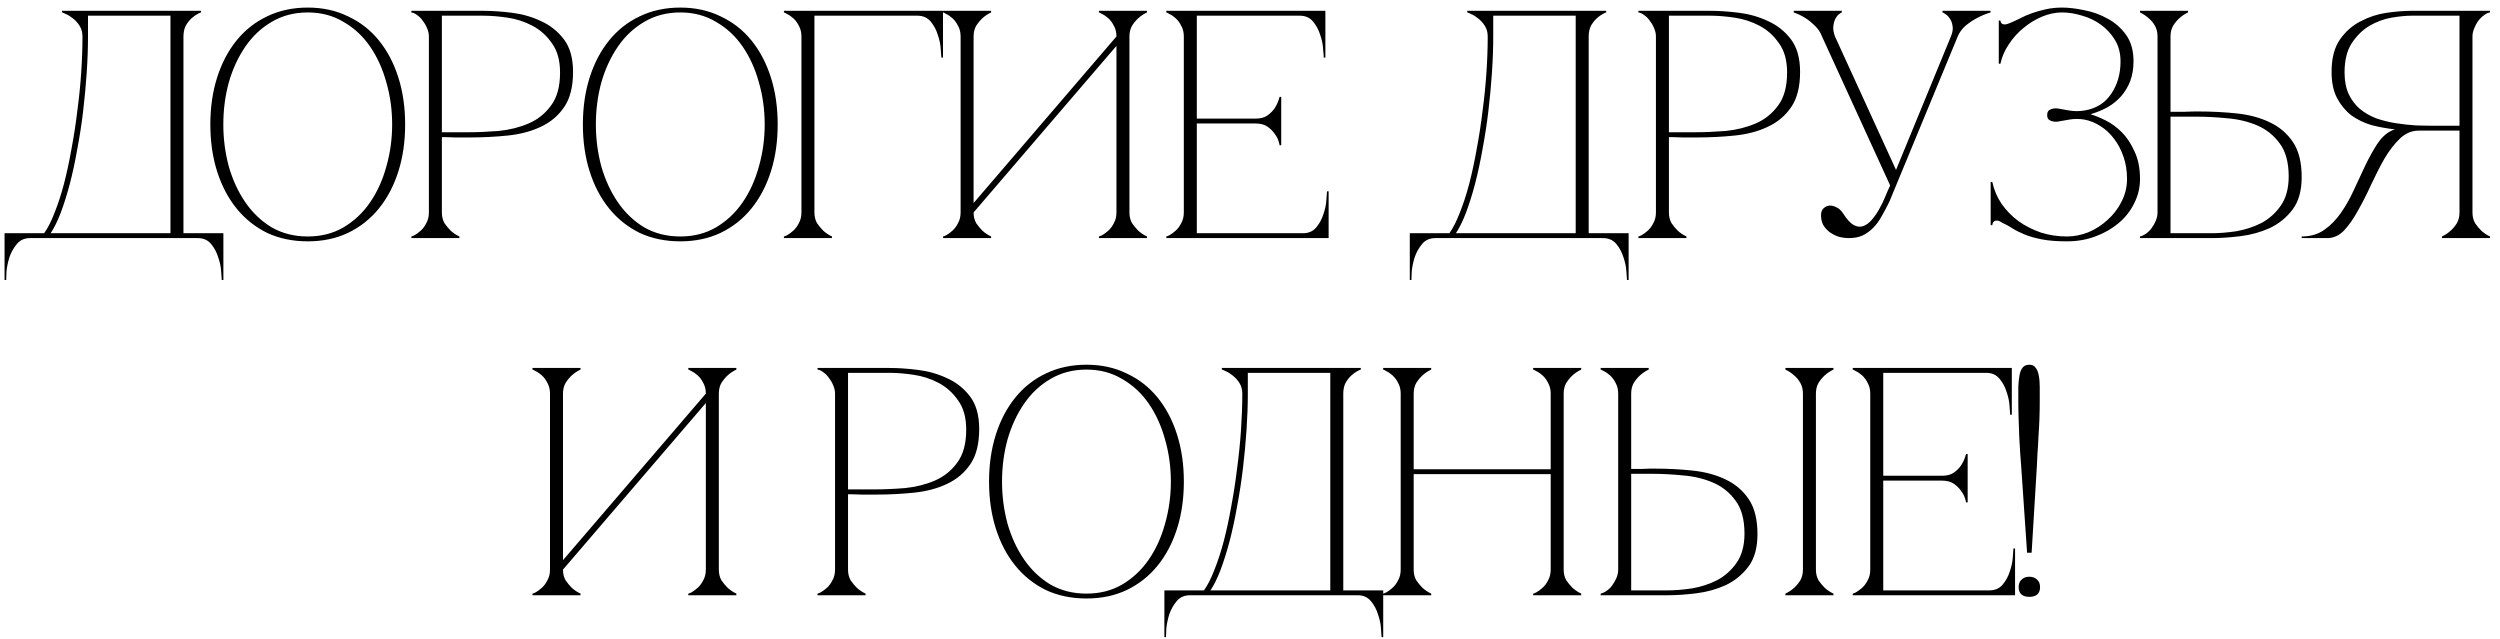 <?xml version="1.0" encoding="UTF-8"?> <svg xmlns="http://www.w3.org/2000/svg" width="231" height="59" viewBox="0 0 231 59" fill="none"><path d="M0.421 25.87V21.55H4.081C4.421 21.07 4.741 20.44 5.041 19.66C5.361 18.86 5.651 17.97 5.911 16.99C6.171 15.99 6.401 14.92 6.601 13.78C6.821 12.62 7.001 11.45 7.141 10.27C7.301 9.09 7.421 7.91 7.501 6.73C7.581 5.55 7.621 4.43 7.621 3.37C7.621 2.99 7.531 2.66 7.351 2.38C7.171 2.1 6.961 1.87 6.721 1.69C6.501 1.51 6.291 1.38 6.091 1.3C5.891 1.2 5.771 1.15 5.731 1.15V1H18.571V1.15C18.531 1.15 18.421 1.2 18.241 1.3C18.081 1.38 17.901 1.51 17.701 1.69C17.501 1.87 17.321 2.1 17.161 2.38C17.021 2.66 16.951 2.99 16.951 3.37V21.55H20.641V25.87H20.491C20.491 25.75 20.471 25.48 20.431 25.06C20.411 24.66 20.321 24.23 20.161 23.77C20.021 23.31 19.801 22.9 19.501 22.54C19.201 22.18 18.791 22 18.271 22H2.791C2.271 22 1.861 22.18 1.561 22.54C1.261 22.9 1.031 23.31 0.871 23.77C0.731 24.23 0.641 24.66 0.601 25.06C0.581 25.48 0.571 25.75 0.571 25.87H0.421ZM4.681 21.55H15.751V1.45H8.131V3.37C8.131 4.43 8.091 5.55 8.011 6.73C7.931 7.91 7.821 9.09 7.681 10.27C7.541 11.45 7.361 12.62 7.141 13.78C6.941 14.92 6.711 15.99 6.451 16.99C6.191 17.97 5.911 18.86 5.611 19.66C5.311 20.44 5.001 21.07 4.681 21.55ZM28.435 0.7C29.815 0.7 31.055 0.97 32.155 1.51C33.275 2.03 34.225 2.77 35.005 3.73C35.785 4.69 36.385 5.83 36.805 7.15C37.225 8.47 37.435 9.92 37.435 11.5C37.435 13.08 37.225 14.53 36.805 15.85C36.385 17.17 35.785 18.31 35.005 19.27C34.225 20.23 33.275 20.98 32.155 21.52C31.055 22.04 29.815 22.3 28.435 22.3C27.055 22.3 25.805 22.04 24.685 21.52C23.585 20.98 22.645 20.23 21.865 19.27C21.085 18.31 20.485 17.17 20.065 15.85C19.645 14.53 19.435 13.08 19.435 11.5C19.435 9.92 19.645 8.47 20.065 7.15C20.485 5.83 21.085 4.69 21.865 3.73C22.645 2.77 23.585 2.03 24.685 1.51C25.805 0.97 27.055 0.7 28.435 0.7ZM28.435 21.85C29.675 21.85 30.775 21.57 31.735 21.01C32.715 20.43 33.535 19.66 34.195 18.7C34.855 17.74 35.355 16.64 35.695 15.4C36.055 14.14 36.235 12.84 36.235 11.5C36.235 10.14 36.055 8.84 35.695 7.6C35.355 6.36 34.855 5.26 34.195 4.3C33.535 3.34 32.715 2.58 31.735 2.02C30.775 1.44 29.675 1.15 28.435 1.15C27.195 1.15 26.085 1.44 25.105 2.02C24.145 2.58 23.335 3.34 22.675 4.3C22.015 5.26 21.505 6.36 21.145 7.6C20.805 8.84 20.635 10.14 20.635 11.5C20.635 12.84 20.805 14.14 21.145 15.4C21.505 16.64 22.015 17.74 22.675 18.7C23.335 19.66 24.145 20.43 25.105 21.01C26.085 21.57 27.195 21.85 28.435 21.85ZM40.829 19.63C40.829 20.01 40.909 20.34 41.069 20.62C41.249 20.88 41.439 21.11 41.639 21.31C41.879 21.53 42.149 21.71 42.449 21.85V22H38.009V21.85C38.049 21.85 38.149 21.81 38.309 21.73C38.489 21.63 38.679 21.49 38.879 21.31C39.079 21.13 39.249 20.9 39.389 20.62C39.549 20.34 39.629 20.01 39.629 19.63V3.37C39.629 3.13 39.579 2.89 39.479 2.65C39.379 2.39 39.249 2.16 39.089 1.96C38.949 1.74 38.779 1.56 38.579 1.42C38.379 1.26 38.189 1.17 38.009 1.15V1H44.669C45.469 1 46.349 1.06 47.309 1.18C48.269 1.3 49.169 1.56 50.009 1.96C50.849 2.34 51.549 2.9 52.109 3.64C52.669 4.38 52.949 5.38 52.949 6.64C52.949 8 52.679 9.08 52.139 9.88C51.599 10.68 50.879 11.29 49.979 11.71C49.099 12.13 48.089 12.4 46.949 12.52C45.809 12.64 44.639 12.7 43.439 12.7C43.439 12.7 43.289 12.7 42.989 12.7C42.709 12.7 42.399 12.7 42.059 12.7C41.719 12.68 41.419 12.67 41.159 12.67C40.899 12.67 40.789 12.67 40.829 12.67V19.63ZM40.829 12.22H43.229C44.129 12.22 45.079 12.18 46.079 12.1C47.079 12 47.999 11.77 48.839 11.41C49.679 11.05 50.369 10.5 50.909 9.76C51.469 9.02 51.749 8 51.749 6.7C51.749 5.58 51.499 4.68 50.999 4C50.519 3.3 49.919 2.76 49.199 2.38C48.479 2 47.709 1.75 46.889 1.63C46.069 1.51 45.329 1.45 44.669 1.45H40.829V12.22ZM62.858 0.7C64.238 0.7 65.478 0.97 66.578 1.51C67.698 2.03 68.648 2.77 69.428 3.73C70.208 4.69 70.808 5.83 71.228 7.15C71.648 8.47 71.858 9.92 71.858 11.5C71.858 13.08 71.648 14.53 71.228 15.85C70.808 17.17 70.208 18.31 69.428 19.27C68.648 20.23 67.698 20.98 66.578 21.52C65.478 22.04 64.238 22.3 62.858 22.3C61.478 22.3 60.228 22.04 59.108 21.52C58.008 20.98 57.068 20.23 56.288 19.27C55.508 18.31 54.908 17.17 54.488 15.85C54.068 14.53 53.858 13.08 53.858 11.5C53.858 9.92 54.068 8.47 54.488 7.15C54.908 5.83 55.508 4.69 56.288 3.73C57.068 2.77 58.008 2.03 59.108 1.51C60.228 0.97 61.478 0.7 62.858 0.7ZM62.858 21.85C64.098 21.85 65.198 21.57 66.158 21.01C67.138 20.43 67.958 19.66 68.618 18.7C69.278 17.74 69.778 16.64 70.118 15.4C70.478 14.14 70.658 12.84 70.658 11.5C70.658 10.14 70.478 8.84 70.118 7.6C69.778 6.36 69.278 5.26 68.618 4.3C67.958 3.34 67.138 2.58 66.158 2.02C65.198 1.44 64.098 1.15 62.858 1.15C61.618 1.15 60.508 1.44 59.528 2.02C58.568 2.58 57.758 3.34 57.098 4.3C56.438 5.26 55.928 6.36 55.568 7.6C55.228 8.84 55.058 10.14 55.058 11.5C55.058 12.84 55.228 14.14 55.568 15.4C55.928 16.64 56.438 17.74 57.098 18.7C57.758 19.66 58.568 20.43 59.528 21.01C60.508 21.57 61.618 21.85 62.858 21.85ZM75.253 19.63C75.253 20.01 75.333 20.34 75.493 20.62C75.673 20.88 75.863 21.11 76.063 21.31C76.303 21.53 76.573 21.71 76.873 21.85V22H72.433V21.85C72.473 21.85 72.573 21.81 72.733 21.73C72.913 21.63 73.103 21.49 73.303 21.31C73.503 21.13 73.673 20.9 73.813 20.62C73.973 20.34 74.053 20.01 74.053 19.63H75.253ZM75.253 3.37V19.63H74.053V3.37H75.253ZM76.573 1.45H75.253V3.37H74.053C74.053 2.99 73.973 2.66 73.813 2.38C73.673 2.1 73.503 1.87 73.303 1.69C73.103 1.51 72.913 1.38 72.733 1.3C72.573 1.2 72.473 1.15 72.433 1.15V1H76.573H84.763V1.45H78.373H76.573ZM84.763 1H87.133V5.32H86.983C86.983 5.2 86.963 4.94 86.923 4.54C86.903 4.12 86.813 3.68 86.653 3.22C86.513 2.76 86.293 2.35 85.993 1.99C85.693 1.63 85.283 1.45 84.763 1.45V1ZM104.36 19.63C104.36 20.01 104.44 20.34 104.6 20.62C104.78 20.88 104.97 21.11 105.17 21.31C105.41 21.53 105.68 21.71 105.98 21.85V22H101.54V21.85C101.58 21.85 101.68 21.81 101.84 21.73C102.02 21.63 102.21 21.49 102.41 21.31C102.61 21.13 102.78 20.9 102.92 20.62C103.08 20.34 103.16 20.01 103.16 19.63V4.24L89.96 19.63C89.96 20.01 90.04 20.34 90.2 20.62C90.38 20.88 90.57 21.11 90.77 21.31C91.01 21.53 91.28 21.71 91.58 21.85V22H87.14V21.85C87.18 21.85 87.28 21.81 87.44 21.73C87.62 21.63 87.81 21.49 88.01 21.31C88.21 21.13 88.38 20.9 88.52 20.62C88.68 20.34 88.76 20.01 88.76 19.63V3.37C88.76 2.99 88.68 2.66 88.52 2.38C88.38 2.1 88.21 1.87 88.01 1.69C87.81 1.51 87.62 1.38 87.44 1.3C87.28 1.2 87.18 1.15 87.14 1.15V1H91.58V1.15C91.28 1.29 91.01 1.47 90.77 1.69C90.57 1.87 90.38 2.1 90.2 2.38C90.04 2.66 89.96 2.99 89.96 3.37V18.76L103.16 3.37C103.16 2.99 103.08 2.66 102.92 2.38C102.78 2.1 102.61 1.87 102.41 1.69C102.21 1.51 102.02 1.38 101.84 1.3C101.68 1.2 101.58 1.15 101.54 1.15V1H105.98V1.15C105.68 1.29 105.41 1.47 105.17 1.69C104.97 1.87 104.78 2.1 104.6 2.38C104.44 2.66 104.36 2.99 104.36 3.37V19.63ZM107.765 22V21.85C107.805 21.85 107.905 21.81 108.065 21.73C108.245 21.63 108.435 21.49 108.635 21.31C108.835 21.13 109.005 20.9 109.145 20.62C109.305 20.34 109.385 20.01 109.385 19.63V3.37C109.385 2.99 109.305 2.66 109.145 2.38C109.005 2.1 108.835 1.87 108.635 1.69C108.435 1.51 108.245 1.38 108.065 1.3C107.905 1.2 107.805 1.15 107.765 1.15V1H122.465V5.32H122.315C122.315 5.2 122.295 4.94 122.255 4.54C122.235 4.12 122.145 3.68 121.985 3.22C121.845 2.76 121.625 2.35 121.325 1.99C121.025 1.63 120.615 1.45 120.095 1.45H110.585V10.96H116.015C116.475 10.96 116.845 10.86 117.125 10.66C117.425 10.44 117.655 10.2 117.815 9.94C117.995 9.66 118.135 9.33 118.235 8.95H118.385V13.42H118.235C118.235 13.38 118.205 13.26 118.145 13.06C118.085 12.84 117.965 12.61 117.785 12.37C117.625 12.13 117.405 11.91 117.125 11.71C116.845 11.51 116.475 11.41 116.015 11.41H110.585V21.55H120.395C120.915 21.55 121.325 21.37 121.625 21.01C121.925 20.65 122.145 20.24 122.285 19.78C122.445 19.32 122.535 18.89 122.555 18.49C122.595 18.07 122.615 17.8 122.615 17.68H122.765V22H107.765ZM130.265 25.87V21.55H133.925C134.265 21.07 134.585 20.44 134.885 19.66C135.205 18.86 135.495 17.97 135.755 16.99C136.015 15.99 136.245 14.92 136.445 13.78C136.665 12.62 136.845 11.45 136.985 10.27C137.145 9.09 137.265 7.91 137.345 6.73C137.425 5.55 137.465 4.43 137.465 3.37C137.465 2.99 137.375 2.66 137.195 2.38C137.015 2.1 136.805 1.87 136.565 1.69C136.345 1.51 136.135 1.38 135.935 1.3C135.735 1.2 135.615 1.15 135.575 1.15V1H148.415V1.15C148.375 1.15 148.265 1.2 148.085 1.3C147.925 1.38 147.745 1.51 147.545 1.69C147.345 1.87 147.165 2.1 147.005 2.38C146.865 2.66 146.795 2.99 146.795 3.37V21.55H150.485V25.87H150.335C150.335 25.75 150.315 25.48 150.275 25.06C150.255 24.66 150.165 24.23 150.005 23.77C149.865 23.31 149.645 22.9 149.345 22.54C149.045 22.18 148.635 22 148.115 22H132.635C132.115 22 131.705 22.18 131.405 22.54C131.105 22.9 130.875 23.31 130.715 23.77C130.575 24.23 130.485 24.66 130.445 25.06C130.425 25.48 130.415 25.75 130.415 25.87H130.265ZM134.525 21.55H145.595V1.45H137.975V3.37C137.975 4.43 137.935 5.55 137.855 6.73C137.775 7.91 137.665 9.09 137.525 10.27C137.385 11.45 137.205 12.62 136.985 13.78C136.785 14.92 136.555 15.99 136.295 16.99C136.035 17.97 135.755 18.86 135.455 19.66C135.155 20.44 134.845 21.07 134.525 21.55ZM154.208 19.63C154.208 20.01 154.288 20.34 154.448 20.62C154.628 20.88 154.818 21.11 155.018 21.31C155.258 21.53 155.528 21.71 155.828 21.85V22H151.388V21.85C151.428 21.85 151.528 21.81 151.688 21.73C151.868 21.63 152.058 21.49 152.258 21.31C152.458 21.13 152.628 20.9 152.768 20.62C152.928 20.34 153.008 20.01 153.008 19.63V3.37C153.008 3.13 152.958 2.89 152.858 2.65C152.758 2.39 152.628 2.16 152.468 1.96C152.328 1.74 152.158 1.56 151.958 1.42C151.758 1.26 151.568 1.17 151.388 1.15V1H158.048C158.848 1 159.728 1.06 160.688 1.18C161.648 1.3 162.548 1.56 163.388 1.96C164.228 2.34 164.928 2.9 165.488 3.64C166.048 4.38 166.328 5.38 166.328 6.64C166.328 8 166.058 9.08 165.518 9.88C164.978 10.68 164.258 11.29 163.358 11.71C162.478 12.13 161.468 12.4 160.328 12.52C159.188 12.64 158.018 12.7 156.818 12.7C156.818 12.7 156.668 12.7 156.368 12.7C156.088 12.7 155.778 12.7 155.438 12.7C155.098 12.68 154.798 12.67 154.538 12.67C154.278 12.67 154.168 12.67 154.208 12.67V19.63ZM154.208 12.22H156.608C157.508 12.22 158.458 12.18 159.458 12.1C160.458 12 161.378 11.77 162.218 11.41C163.058 11.05 163.748 10.5 164.288 9.76C164.848 9.02 165.128 8 165.128 6.7C165.128 5.58 164.878 4.68 164.378 4C163.898 3.3 163.298 2.76 162.578 2.38C161.858 2 161.088 1.75 160.268 1.63C159.448 1.51 158.708 1.45 158.048 1.45H154.208V12.22ZM174.653 17.14L168.353 3.37H169.553L175.193 15.7L180.263 3.37H180.893L174.563 18.67C174.323 19.15 174.083 19.6 173.843 20.02C173.623 20.42 173.363 20.77 173.063 21.07C172.783 21.35 172.463 21.58 172.103 21.76C171.743 21.92 171.323 22 170.843 22C170.543 22 170.233 21.96 169.913 21.88C169.613 21.78 169.333 21.64 169.073 21.46C168.833 21.28 168.633 21.06 168.473 20.8C168.333 20.54 168.263 20.24 168.263 19.9C168.263 19.62 168.333 19.41 168.473 19.27C168.633 19.11 168.813 19.02 169.013 19C169.233 18.98 169.453 19.03 169.673 19.15C169.913 19.25 170.123 19.44 170.303 19.72C170.643 20.26 170.973 20.62 171.293 20.8C171.613 20.96 171.903 20.99 172.163 20.89C172.443 20.79 172.703 20.6 172.943 20.32C173.203 20.02 173.433 19.69 173.633 19.33C173.853 18.95 174.043 18.56 174.203 18.16C174.363 17.76 174.513 17.42 174.653 17.14ZM180.893 3.37C181.053 2.99 181.293 2.66 181.613 2.38C181.953 2.1 182.293 1.87 182.633 1.69C183.033 1.47 183.463 1.29 183.923 1.15V1H179.483V1.15C179.523 1.15 179.613 1.2 179.753 1.3C179.893 1.38 180.023 1.51 180.143 1.69C180.283 1.87 180.373 2.1 180.413 2.38C180.473 2.66 180.423 2.99 180.263 3.37H180.893ZM168.353 3.37H169.553C169.413 2.99 169.363 2.66 169.403 2.38C169.443 2.1 169.513 1.87 169.613 1.69C169.713 1.51 169.823 1.38 169.943 1.3C170.063 1.2 170.143 1.15 170.183 1.15V1H165.743V1.15C166.143 1.29 166.513 1.47 166.853 1.69C167.133 1.87 167.413 2.1 167.693 2.38C167.993 2.66 168.213 2.99 168.353 3.37ZM192.607 11.05C192.127 10.97 191.657 10.97 191.197 11.05C190.757 11.13 190.417 11.19 190.177 11.23C189.977 11.27 189.757 11.25 189.517 11.17C189.277 11.09 189.157 10.91 189.157 10.63C189.157 10.35 189.277 10.17 189.517 10.09C189.757 10.01 189.977 9.99 190.177 10.03C190.417 10.07 190.757 10.13 191.197 10.21C191.657 10.29 192.127 10.29 192.607 10.21C193.687 10.03 194.507 9.52 195.067 8.68C195.647 7.84 195.937 6.84 195.937 5.68C195.937 4.92 195.767 4.26 195.427 3.7C195.087 3.14 194.657 2.67 194.137 2.29C193.617 1.91 193.037 1.63 192.397 1.45C191.757 1.25 191.137 1.15 190.537 1.15C189.917 1.15 189.297 1.28 188.677 1.54C188.057 1.8 187.487 2.15 186.967 2.59C186.447 3.01 185.997 3.51 185.617 4.09C185.237 4.65 184.977 5.25 184.837 5.89H184.687V1.9H184.837C184.837 1.98 184.867 2.06 184.927 2.14C185.007 2.22 185.117 2.26 185.257 2.26C185.357 2.26 185.527 2.21 185.767 2.11C186.047 1.99 186.347 1.85 186.667 1.69C187.007 1.51 187.377 1.35 187.777 1.21C188.177 1.07 188.607 0.95 189.067 0.85C189.527 0.75 190.017 0.7 190.537 0.7C191.137 0.7 191.817 0.78 192.577 0.94C193.337 1.08 194.057 1.34 194.737 1.72C195.417 2.08 195.987 2.58 196.447 3.22C196.907 3.86 197.137 4.67 197.137 5.65C197.137 6.33 197.037 6.94 196.837 7.48C196.637 8 196.357 8.47 195.997 8.89C195.637 9.29 195.217 9.63 194.737 9.91C194.257 10.17 193.747 10.38 193.207 10.54V10.57C193.607 10.69 194.067 10.88 194.587 11.14C195.107 11.4 195.597 11.76 196.057 12.22C196.517 12.68 196.907 13.27 197.227 13.99C197.567 14.69 197.737 15.54 197.737 16.54C197.737 17.34 197.557 18.09 197.197 18.79C196.857 19.49 196.377 20.1 195.757 20.62C195.137 21.14 194.417 21.55 193.597 21.85C192.797 22.15 191.927 22.3 190.987 22.3C190.067 22.3 189.297 22.24 188.677 22.12C188.057 22 187.527 21.85 187.087 21.67C186.647 21.49 186.267 21.3 185.947 21.1C185.647 20.9 185.337 20.73 185.017 20.59C184.817 20.45 184.647 20.38 184.507 20.38C184.367 20.38 184.257 20.43 184.177 20.53C184.117 20.63 184.087 20.72 184.087 20.8H183.937V16.81H184.087C184.247 17.55 184.537 18.23 184.957 18.85C185.397 19.47 185.917 20 186.517 20.44C187.137 20.88 187.827 21.23 188.587 21.49C189.347 21.73 190.147 21.85 190.987 21.85C191.647 21.85 192.307 21.72 192.967 21.46C193.627 21.18 194.217 20.8 194.737 20.32C195.277 19.84 195.707 19.28 196.027 18.64C196.367 17.98 196.537 17.28 196.537 16.54C196.537 15.78 196.427 15.09 196.207 14.47C195.987 13.83 195.697 13.28 195.337 12.82C194.977 12.34 194.557 11.95 194.077 11.65C193.617 11.35 193.127 11.15 192.607 11.05ZM199.355 3.37C199.355 2.99 199.275 2.66 199.115 2.38C198.955 2.1 198.765 1.87 198.545 1.69C198.305 1.47 198.035 1.29 197.735 1.15V1H202.175V1.15C201.875 1.29 201.605 1.47 201.365 1.69C201.165 1.87 200.975 2.1 200.795 2.38C200.635 2.66 200.555 2.99 200.555 3.37V10.33C200.515 10.33 200.625 10.33 200.885 10.33C201.145 10.33 201.445 10.33 201.785 10.33C202.125 10.31 202.435 10.3 202.715 10.3C203.015 10.3 203.165 10.3 203.165 10.3C204.365 10.3 205.535 10.36 206.675 10.48C207.815 10.6 208.825 10.87 209.705 11.29C210.605 11.71 211.325 12.32 211.865 13.12C212.405 13.92 212.675 15 212.675 16.36C212.675 17.62 212.395 18.62 211.835 19.36C211.275 20.1 210.575 20.67 209.735 21.07C208.895 21.45 207.995 21.7 207.035 21.82C206.075 21.94 205.195 22 204.395 22H197.735V21.85C197.915 21.81 198.105 21.72 198.305 21.58C198.505 21.44 198.675 21.27 198.815 21.07C198.975 20.85 199.105 20.62 199.205 20.38C199.305 20.12 199.355 19.87 199.355 19.63V3.37ZM204.395 21.55C205.055 21.55 205.795 21.49 206.615 21.37C207.435 21.23 208.205 20.98 208.925 20.62C209.645 20.24 210.245 19.71 210.725 19.03C211.225 18.33 211.475 17.42 211.475 16.3C211.475 15 211.195 13.98 210.635 13.24C210.095 12.5 209.405 11.95 208.565 11.59C207.725 11.23 206.805 11.01 205.805 10.93C204.805 10.83 203.855 10.78 202.955 10.78H200.555V21.55H204.395ZM220.927 12.1C221.027 12.04 221.137 12 221.257 11.98V11.95C220.537 11.87 219.827 11.74 219.127 11.56C218.447 11.36 217.827 11.06 217.267 10.66C216.727 10.24 216.287 9.71 215.947 9.07C215.607 8.43 215.437 7.62 215.437 6.64C215.437 5.38 215.697 4.38 216.217 3.64C216.737 2.9 217.377 2.34 218.137 1.96C218.897 1.56 219.697 1.3 220.537 1.18C221.397 1.06 222.157 1 222.817 1H230.077V1.15C229.897 1.17 229.707 1.26 229.507 1.42C229.307 1.56 229.127 1.74 228.967 1.96C228.827 2.16 228.707 2.39 228.607 2.65C228.507 2.89 228.457 3.13 228.457 3.37V19.63C228.457 20.01 228.537 20.34 228.697 20.62C228.877 20.88 229.067 21.11 229.267 21.31C229.507 21.53 229.777 21.71 230.077 21.85V22H225.637V21.85C225.937 21.71 226.207 21.53 226.447 21.31C226.667 21.11 226.857 20.88 227.017 20.62C227.177 20.34 227.257 20.01 227.257 19.63V12.07H223.477C222.837 12.07 222.257 12.32 221.737 12.82C221.237 13.3 220.767 13.91 220.327 14.65C219.907 15.39 219.497 16.19 219.097 17.05C218.717 17.89 218.317 18.68 217.897 19.42C217.497 20.16 217.067 20.78 216.607 21.28C216.147 21.76 215.627 22 215.047 22H212.677V21.85C213.477 21.85 214.167 21.65 214.747 21.25C215.347 20.83 215.867 20.3 216.307 19.66C216.767 19 217.167 18.29 217.507 17.53C217.867 16.75 218.217 16 218.557 15.28C218.917 14.54 219.277 13.89 219.637 13.33C220.017 12.75 220.447 12.34 220.927 12.1ZM227.257 11.62V1.45H222.817C222.317 1.45 221.707 1.51 220.987 1.63C220.287 1.75 219.607 2 218.947 2.38C218.307 2.76 217.757 3.3 217.297 4C216.857 4.68 216.637 5.58 216.637 6.7C216.637 7.48 216.767 8.15 217.027 8.71C217.287 9.25 217.627 9.7 218.047 10.06C218.487 10.42 218.987 10.71 219.547 10.93C220.127 11.13 220.727 11.28 221.347 11.38C221.987 11.48 222.627 11.55 223.267 11.59C223.907 11.61 224.517 11.62 225.097 11.62H227.257ZM66.42 52.63C66.42 53.01 66.5 53.34 66.66 53.62C66.84 53.88 67.03 54.11 67.23 54.31C67.47 54.53 67.74 54.71 68.04 54.85V55H63.6V54.85C63.64 54.85 63.74 54.81 63.9 54.73C64.08 54.63 64.27 54.49 64.47 54.31C64.67 54.13 64.84 53.9 64.98 53.62C65.14 53.34 65.22 53.01 65.22 52.63V37.24L52.02 52.63C52.02 53.01 52.1 53.34 52.26 53.62C52.44 53.88 52.63 54.11 52.83 54.31C53.07 54.53 53.34 54.71 53.64 54.85V55H49.2V54.85C49.24 54.85 49.34 54.81 49.5 54.73C49.68 54.63 49.87 54.49 50.07 54.31C50.27 54.13 50.44 53.9 50.58 53.62C50.74 53.34 50.82 53.01 50.82 52.63V36.37C50.82 35.99 50.74 35.66 50.58 35.38C50.44 35.1 50.27 34.87 50.07 34.69C49.87 34.51 49.68 34.38 49.5 34.3C49.34 34.2 49.24 34.15 49.2 34.15V34H53.64V34.15C53.34 34.29 53.07 34.47 52.83 34.69C52.63 34.87 52.44 35.1 52.26 35.38C52.1 35.66 52.02 35.99 52.02 36.37V51.76L65.22 36.37C65.22 35.99 65.14 35.66 64.98 35.38C64.84 35.1 64.67 34.87 64.47 34.69C64.27 34.51 64.08 34.38 63.9 34.3C63.74 34.2 63.64 34.15 63.6 34.15V34H68.04V34.15C67.74 34.29 67.47 34.47 67.23 34.69C67.03 34.87 66.84 35.1 66.66 35.38C66.5 35.66 66.42 35.99 66.42 36.37V52.63ZM78.358 52.63C78.358 53.01 78.438 53.34 78.598 53.62C78.778 53.88 78.968 54.11 79.168 54.31C79.408 54.53 79.678 54.71 79.978 54.85V55H75.538V54.85C75.578 54.85 75.678 54.81 75.838 54.73C76.018 54.63 76.208 54.49 76.408 54.31C76.608 54.13 76.778 53.9 76.918 53.62C77.078 53.34 77.158 53.01 77.158 52.63V36.37C77.158 36.13 77.108 35.89 77.008 35.65C76.908 35.39 76.778 35.16 76.618 34.96C76.478 34.74 76.308 34.56 76.108 34.42C75.908 34.26 75.718 34.17 75.538 34.15V34H82.198C82.998 34 83.878 34.06 84.838 34.18C85.798 34.3 86.698 34.56 87.538 34.96C88.378 35.34 89.078 35.9 89.638 36.64C90.198 37.38 90.478 38.38 90.478 39.64C90.478 41 90.208 42.08 89.668 42.88C89.128 43.68 88.408 44.29 87.508 44.71C86.628 45.13 85.618 45.4 84.478 45.52C83.338 45.64 82.168 45.7 80.968 45.7C80.968 45.7 80.818 45.7 80.518 45.7C80.238 45.7 79.928 45.7 79.588 45.7C79.248 45.68 78.948 45.67 78.688 45.67C78.428 45.67 78.318 45.67 78.358 45.67V52.63ZM78.358 45.22H80.758C81.658 45.22 82.608 45.18 83.608 45.1C84.608 45 85.528 44.77 86.368 44.41C87.208 44.05 87.898 43.5 88.438 42.76C88.998 42.02 89.278 41 89.278 39.7C89.278 38.58 89.028 37.68 88.528 37C88.048 36.3 87.448 35.76 86.728 35.38C86.008 35 85.238 34.75 84.418 34.63C83.598 34.51 82.858 34.45 82.198 34.45H78.358V45.22ZM100.388 33.7C101.768 33.7 103.008 33.97 104.108 34.51C105.228 35.03 106.178 35.77 106.958 36.73C107.738 37.69 108.338 38.83 108.758 40.15C109.178 41.47 109.388 42.92 109.388 44.5C109.388 46.08 109.178 47.53 108.758 48.85C108.338 50.17 107.738 51.31 106.958 52.27C106.178 53.23 105.228 53.98 104.108 54.52C103.008 55.04 101.768 55.3 100.388 55.3C99.008 55.3 97.758 55.04 96.638 54.52C95.538 53.98 94.598 53.23 93.818 52.27C93.038 51.31 92.438 50.17 92.018 48.85C91.598 47.53 91.388 46.08 91.388 44.5C91.388 42.92 91.598 41.47 92.018 40.15C92.438 38.83 93.038 37.69 93.818 36.73C94.598 35.77 95.538 35.03 96.638 34.51C97.758 33.97 99.008 33.7 100.388 33.7ZM100.388 54.85C101.628 54.85 102.728 54.57 103.688 54.01C104.668 53.43 105.488 52.66 106.148 51.7C106.808 50.74 107.308 49.64 107.648 48.4C108.008 47.14 108.188 45.84 108.188 44.5C108.188 43.14 108.008 41.84 107.648 40.6C107.308 39.36 106.808 38.26 106.148 37.3C105.488 36.34 104.668 35.58 103.688 35.02C102.728 34.44 101.628 34.15 100.388 34.15C99.148 34.15 98.038 34.44 97.058 35.02C96.098 35.58 95.288 36.34 94.628 37.3C93.968 38.26 93.458 39.36 93.098 40.6C92.758 41.84 92.588 43.14 92.588 44.5C92.588 45.84 92.758 47.14 93.098 48.4C93.458 49.64 93.968 50.74 94.628 51.7C95.288 52.66 96.098 53.43 97.058 54.01C98.038 54.57 99.148 54.85 100.388 54.85ZM107.589 58.87V54.55H111.249C111.589 54.07 111.909 53.44 112.209 52.66C112.529 51.86 112.819 50.97 113.079 49.99C113.339 48.99 113.569 47.92 113.769 46.78C113.989 45.62 114.169 44.45 114.309 43.27C114.469 42.09 114.589 40.91 114.669 39.73C114.749 38.55 114.789 37.43 114.789 36.37C114.789 35.99 114.699 35.66 114.519 35.38C114.339 35.1 114.129 34.87 113.889 34.69C113.669 34.51 113.459 34.38 113.259 34.3C113.059 34.2 112.939 34.15 112.899 34.15V34H125.739V34.15C125.699 34.15 125.589 34.2 125.409 34.3C125.249 34.38 125.069 34.51 124.869 34.69C124.669 34.87 124.489 35.1 124.329 35.38C124.189 35.66 124.119 35.99 124.119 36.37V54.55H127.809V58.87H127.659C127.659 58.75 127.639 58.48 127.599 58.06C127.579 57.66 127.489 57.23 127.329 56.77C127.189 56.31 126.969 55.9 126.669 55.54C126.369 55.18 125.959 55 125.439 55H109.959C109.439 55 109.029 55.18 108.729 55.54C108.429 55.9 108.199 56.31 108.039 56.77C107.899 57.23 107.809 57.66 107.769 58.06C107.749 58.48 107.739 58.75 107.739 58.87H107.589ZM111.849 54.55H122.919V34.45H115.299V36.37C115.299 37.43 115.259 38.55 115.179 39.73C115.099 40.91 114.989 42.09 114.849 43.27C114.709 44.45 114.529 45.62 114.309 46.78C114.109 47.92 113.879 48.99 113.619 49.99C113.359 50.97 113.079 51.86 112.779 52.66C112.479 53.44 112.169 54.07 111.849 54.55ZM129.424 36.37C129.424 35.99 129.344 35.66 129.184 35.38C129.044 35.1 128.874 34.87 128.674 34.69C128.474 34.51 128.284 34.38 128.104 34.3C127.944 34.2 127.844 34.15 127.804 34.15V34H132.244V34.15C131.944 34.29 131.674 34.47 131.434 34.69C131.234 34.87 131.044 35.1 130.864 35.38C130.704 35.66 130.624 35.99 130.624 36.37V43.36H143.284V36.37C143.284 35.99 143.204 35.66 143.044 35.38C142.904 35.1 142.734 34.87 142.534 34.69C142.334 34.51 142.144 34.38 141.964 34.3C141.804 34.2 141.704 34.15 141.664 34.15V34H146.104V34.15C145.804 34.29 145.534 34.47 145.294 34.69C145.094 34.87 144.904 35.1 144.724 35.38C144.564 35.66 144.484 35.99 144.484 36.37V52.63C144.484 53.01 144.564 53.34 144.724 53.62C144.904 53.88 145.094 54.11 145.294 54.31C145.534 54.53 145.804 54.71 146.104 54.85V55H141.664V54.85C141.704 54.85 141.804 54.81 141.964 54.73C142.144 54.63 142.334 54.49 142.534 54.31C142.734 54.13 142.904 53.9 143.044 53.62C143.204 53.34 143.284 53.01 143.284 52.63V43.81H130.624V52.63C130.624 53.01 130.704 53.34 130.864 53.62C131.044 53.88 131.234 54.11 131.434 54.31C131.674 54.53 131.944 54.71 132.244 54.85V55H127.804V54.85C127.844 54.85 127.944 54.81 128.104 54.73C128.284 54.63 128.474 54.49 128.674 54.31C128.874 54.13 129.044 53.9 129.184 53.62C129.344 53.34 129.424 53.01 129.424 52.63V36.37ZM167.791 52.63C167.791 53.01 167.871 53.34 168.031 53.62C168.211 53.88 168.401 54.11 168.601 54.31C168.841 54.53 169.111 54.71 169.411 54.85V55H164.971V54.85C165.271 54.71 165.541 54.53 165.781 54.31C166.001 54.11 166.191 53.88 166.351 53.62C166.511 53.34 166.591 53.01 166.591 52.63V36.37C166.591 35.99 166.511 35.66 166.351 35.38C166.191 35.1 166.001 34.87 165.781 34.69C165.541 34.47 165.271 34.29 164.971 34.15V34H169.411V34.15C169.111 34.29 168.841 34.47 168.601 34.69C168.401 34.87 168.211 35.1 168.031 35.38C167.871 35.66 167.791 35.99 167.791 36.37V52.63ZM149.521 36.37C149.521 35.99 149.441 35.66 149.281 35.38C149.141 35.1 148.971 34.87 148.771 34.69C148.571 34.51 148.381 34.38 148.201 34.3C148.041 34.2 147.941 34.15 147.901 34.15V34H152.341V34.15C152.041 34.29 151.771 34.47 151.531 34.69C151.331 34.87 151.141 35.1 150.961 35.38C150.801 35.66 150.721 35.99 150.721 36.37V43.33C150.681 43.33 150.761 43.33 150.961 43.33C151.181 43.33 151.431 43.33 151.711 43.33C151.991 43.31 152.251 43.3 152.491 43.3C152.751 43.3 152.881 43.3 152.881 43.3C154.081 43.3 155.251 43.36 156.391 43.48C157.531 43.6 158.541 43.87 159.421 44.29C160.321 44.71 161.041 45.32 161.581 46.12C162.121 46.92 162.391 48 162.391 49.36C162.391 50.62 162.111 51.62 161.551 52.36C160.991 53.1 160.291 53.67 159.451 54.07C158.611 54.45 157.711 54.7 156.751 54.82C155.791 54.94 154.911 55 154.111 55H147.901V54.85C148.081 54.81 148.271 54.72 148.471 54.58C148.671 54.44 148.841 54.27 148.981 54.07C149.141 53.85 149.271 53.62 149.371 53.38C149.471 53.12 149.521 52.87 149.521 52.63V36.37ZM154.111 54.55C154.771 54.55 155.511 54.49 156.331 54.37C157.151 54.23 157.921 53.98 158.641 53.62C159.361 53.24 159.961 52.71 160.441 52.03C160.941 51.33 161.191 50.42 161.191 49.3C161.191 48 160.911 46.98 160.351 46.24C159.811 45.5 159.121 44.95 158.281 44.59C157.441 44.23 156.521 44.01 155.521 43.93C154.521 43.83 153.571 43.78 152.671 43.78H150.721V54.55H154.111ZM171.192 55V54.85C171.232 54.85 171.332 54.81 171.492 54.73C171.672 54.63 171.862 54.49 172.062 54.31C172.262 54.13 172.432 53.9 172.572 53.62C172.732 53.34 172.812 53.01 172.812 52.63V36.37C172.812 35.99 172.732 35.66 172.572 35.38C172.432 35.1 172.262 34.87 172.062 34.69C171.862 34.51 171.672 34.38 171.492 34.3C171.332 34.2 171.232 34.15 171.192 34.15V34H185.892V38.32H185.742C185.742 38.2 185.722 37.94 185.682 37.54C185.662 37.12 185.572 36.68 185.412 36.22C185.272 35.76 185.052 35.35 184.752 34.99C184.452 34.63 184.042 34.45 183.522 34.45H174.012V43.96H179.442C179.902 43.96 180.272 43.86 180.552 43.66C180.852 43.44 181.082 43.2 181.242 42.94C181.422 42.66 181.562 42.33 181.662 41.95H181.812V46.42H181.662C181.662 46.38 181.632 46.26 181.572 46.06C181.512 45.84 181.392 45.61 181.212 45.37C181.052 45.13 180.832 44.91 180.552 44.71C180.272 44.51 179.902 44.41 179.442 44.41H174.012V54.55H183.822C184.342 54.55 184.752 54.37 185.052 54.01C185.352 53.65 185.572 53.24 185.712 52.78C185.872 52.32 185.962 51.89 185.982 51.49C186.022 51.07 186.042 50.8 186.042 50.68H186.192V55H171.192ZM186.762 43.15C186.742 42.83 186.712 42.43 186.672 41.95C186.652 41.47 186.622 40.96 186.582 40.42C186.562 39.86 186.542 39.3 186.522 38.74C186.502 38.16 186.492 37.61 186.492 37.09C186.492 36.59 186.492 36.13 186.492 35.71C186.512 35.29 186.552 34.93 186.612 34.63C186.672 34.33 186.772 34.1 186.912 33.94C187.052 33.78 187.252 33.7 187.512 33.7C187.772 33.7 187.962 33.79 188.082 33.97C188.222 34.13 188.322 34.37 188.382 34.69C188.442 34.99 188.472 35.35 188.472 35.77C188.472 36.17 188.472 36.61 188.472 37.09C188.472 37.61 188.462 38.16 188.442 38.74C188.422 39.3 188.392 39.85 188.352 40.39C188.332 40.93 188.302 41.44 188.262 41.92C188.242 42.4 188.222 42.81 188.202 43.15L187.722 51.07H187.302L186.762 43.15ZM186.522 54.25C186.522 53.95 186.612 53.72 186.792 53.56C186.972 53.38 187.212 53.29 187.512 53.29C187.812 53.29 188.052 53.38 188.232 53.56C188.412 53.72 188.502 53.95 188.502 54.25C188.502 54.55 188.412 54.78 188.232 54.94C188.052 55.08 187.812 55.15 187.512 55.15C187.212 55.15 186.972 55.08 186.792 54.94C186.612 54.78 186.522 54.55 186.522 54.25Z" fill="black"></path></svg> 